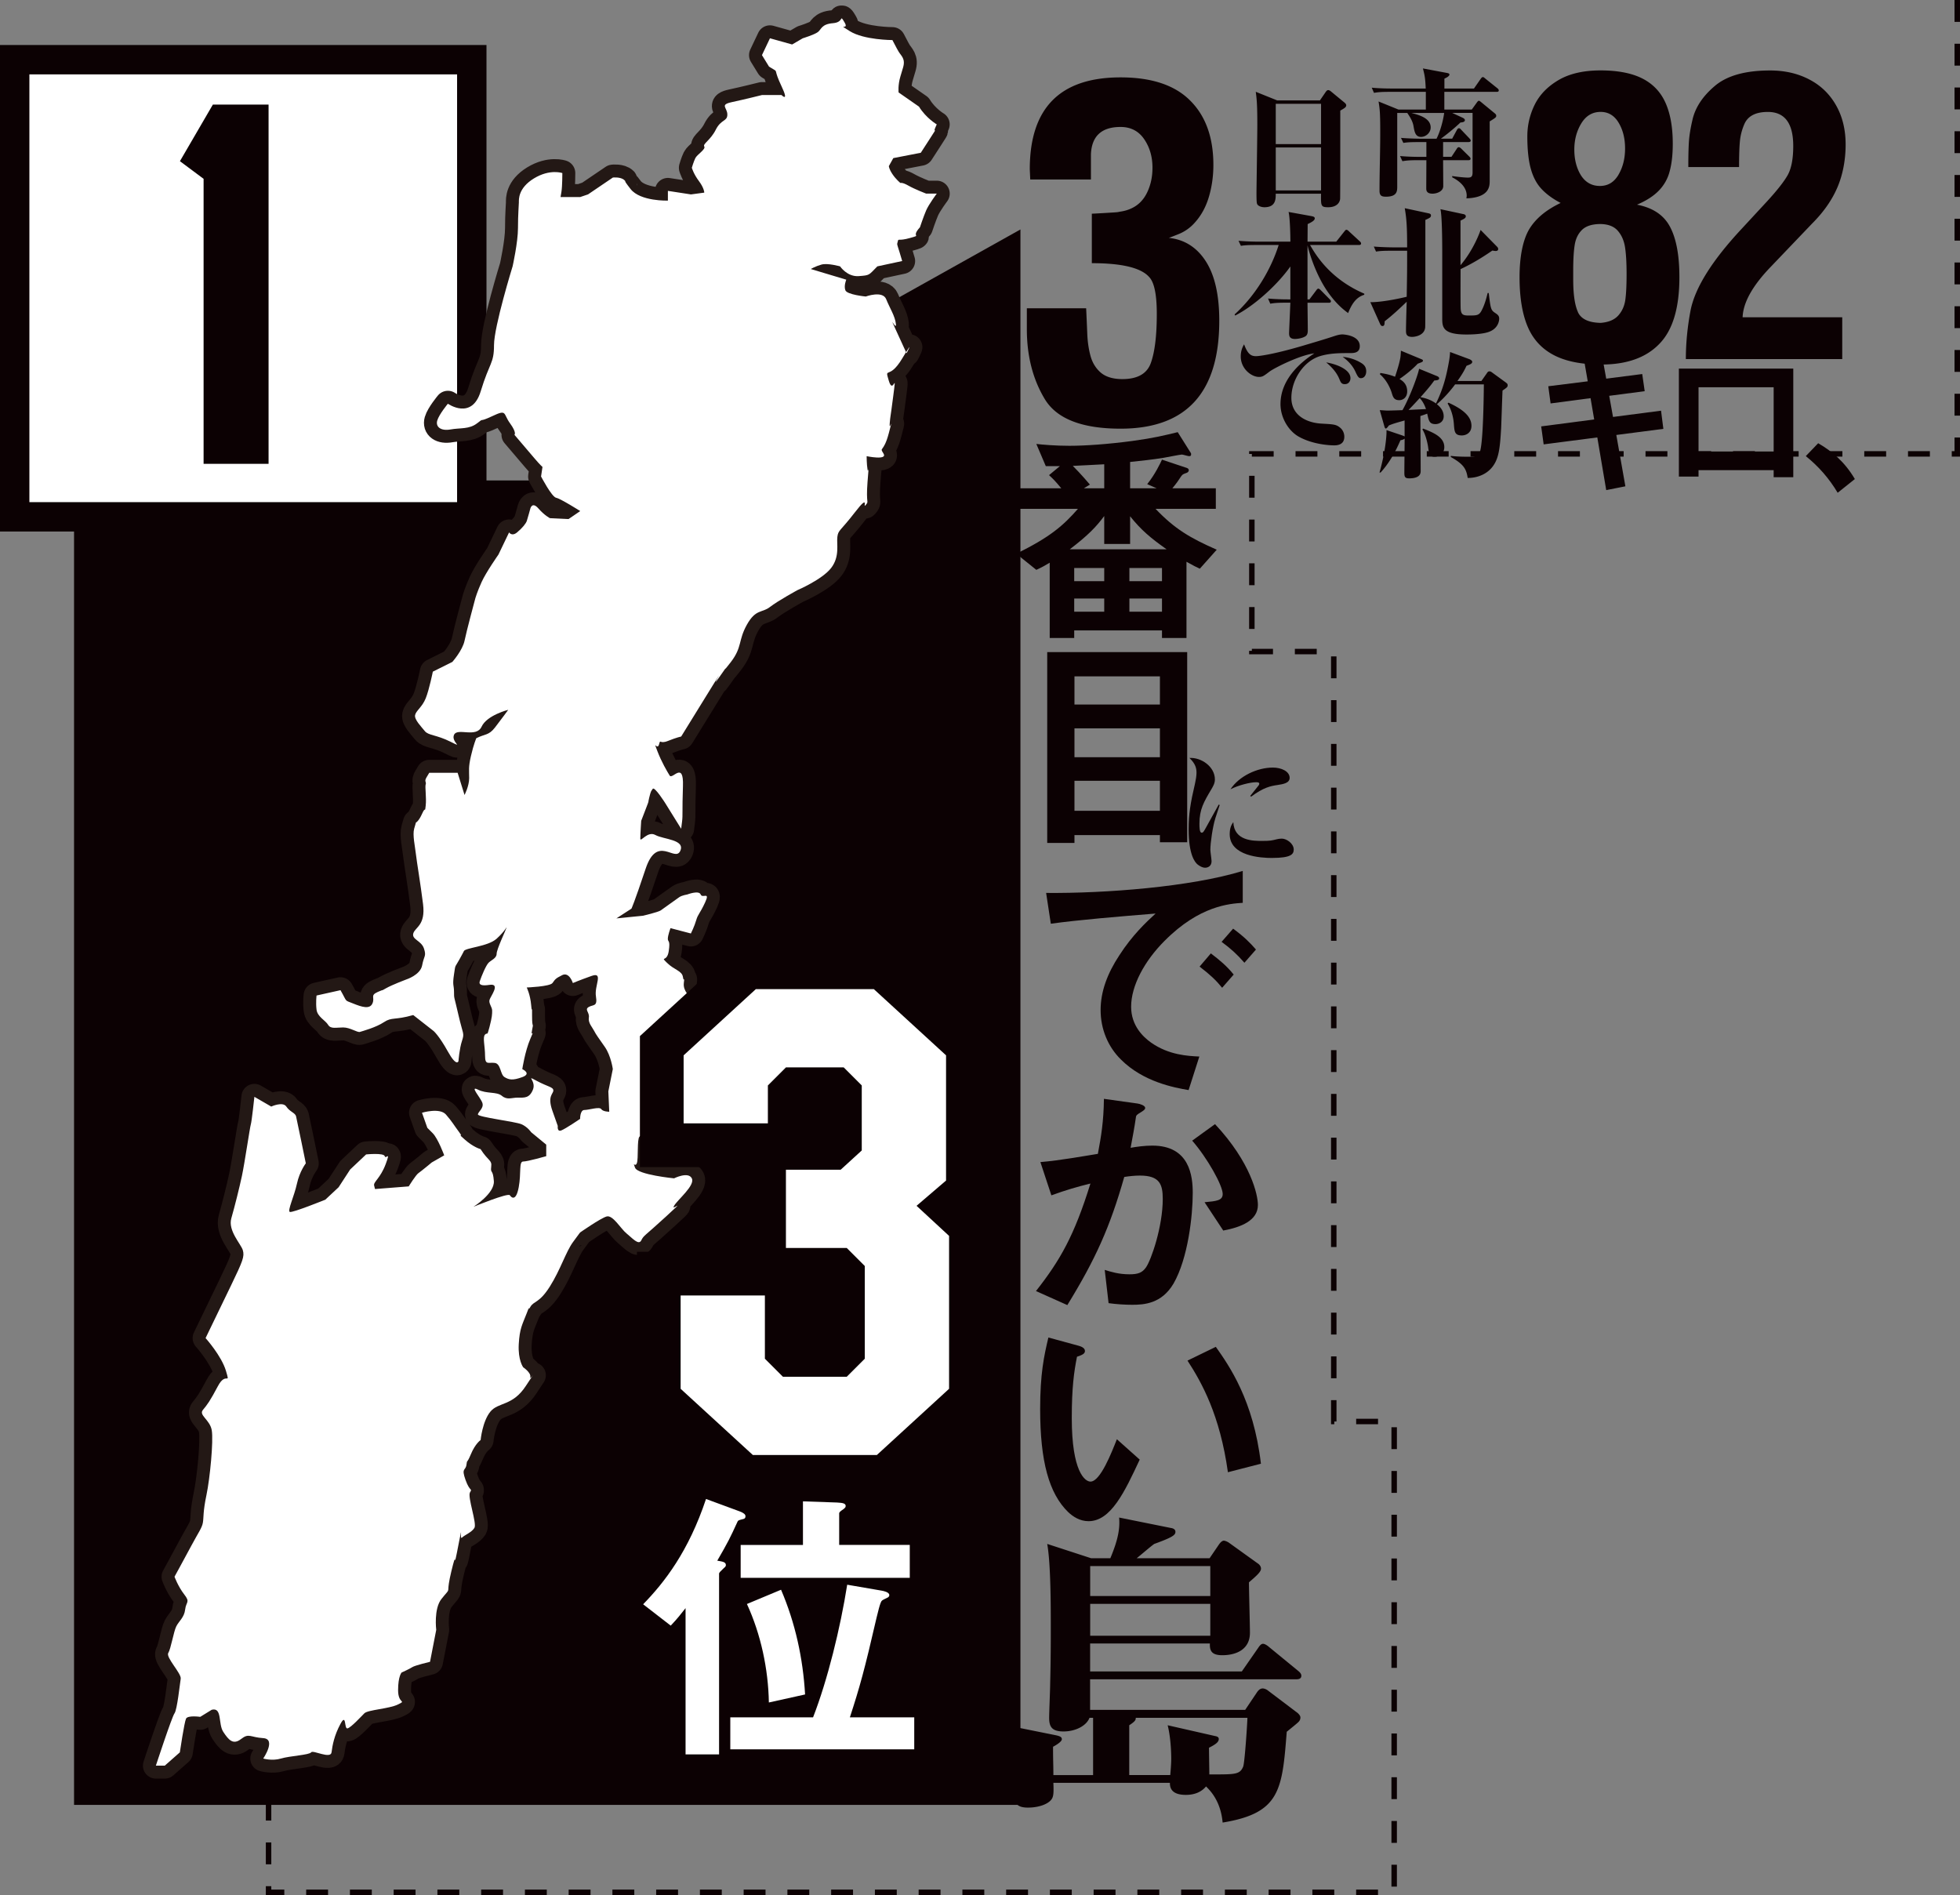<svg id="_レイヤー_2" data-name="レイヤー 2" xmlns="http://www.w3.org/2000/svg" width="635.29" height="614.22" viewBox="0 0 635.29 614.22"><rect x="0" y="0" width="635.29" height="614.22" fill="#808080" stroke="none"/><defs><style>.cls-4{fill:#fff}.cls-6{fill:#0c0103}</style></defs><g id="TEXT"><path class="cls-6" d="M487.01 126.62c-.09 1.72-.36 10.21-.45 12.15-.18 2.98-.36 6.37-1.04 8.86-1.85 6.87-8.13 7.32-9.8 7.27-.45-2.98-1.36-4.47-5.47-6.78v-.36c.77.09 2.21.27 5.38.27 2.58 0 3.7 0 4.2-2.12.9-3.75 1.08-16.54 1.13-21.33h-9.31c-.5.68-2.98 3.98-5.92 6.42.63.54 2.21 1.81 2.21 3.93 0 1.81-1.49 2.53-2.67 2.53-1.94 0-2.17-1.04-2.67-3.39-.5.18-.95.36-2.21.77 0 2.53.09 14.96.09 17.76 0 .68 0 2.44-3.75 2.44-1.36 0-1.54-.54-1.54-1.81 0-1.58.09-9.31.09-11.07-.27.23-.5.36-1.36.54-1.63 3.8-3.66 7.41-6.42 10.44h-.36c1.81-6.37 2.35-11.79 2.26-13.74l4.83 1.63c.5.18.81.27 1.04.45v-5.2c-2.08.59-3.79 1.04-5.11 1.63-.14.23-.72.99-.95.99-.18 0-.36-.18-.5-.72l-1.49-5.24c.36 0 2.12.14 2.53.14.18 0 1.85-.04 4.83-.14 2.62-4.65 5.2-11.97 5.38-13.42l5.74 2.35c.36.14.77.36.77.77 0 .5-.63.63-1.58.68-.99 1.36-1.72 2.35-4.47 5.42 2.39.41 3.98 1.27 5.02 2.03 2.35-4.83 3.34-8.67 4.25-13.83.27-1.67.27-2.17.32-2.85l6.19 2.3c.27.09.99.45.99.86 0 .63-.68.86-1.85 1.31-.5 1.04-1.04 2.26-2.94 4.92h7.77l1.81-2.58c.23-.36.41-.54.81-.54.36 0 .59.18.95.45l4.16 3.03c.59.41.77.63.77.99 0 .59-.14.72-1.67 1.76zm-27.47-8.76c-2.17 2.35-5.11 4.43-5.92 4.97.81.5 2.49 1.49 2.49 4.02 0 1.9-1.27 2.85-2.58 2.85-1.72 0-2.03-1.04-2.44-2.39-.5-1.63-1.76-4.29-3.84-6.01l.18-.41c1.72.27 3.16.59 4.74 1.22 1.08-3.25 1.54-4.97 1.76-6.42.04-.32.14-1.49.14-2.03l6.64 2.76c.41.18.5.23.5.5 0 .32-.27.45-1.67.95zm.63 11.16c-1.81 1.99-2.94 3.16-3.62 3.84l5.65-.27c-.59-1.76-1.36-2.85-2.03-3.57zm4.84 19.02c-1.72 0-1.81-.9-2.12-3.12-.05-.5-.63-3.84-1.85-5.74l.23-.27c3.21 1.26 6.87 2.71 6.87 6.01 0 2.26-1.9 3.12-3.12 3.12zm8.81-6.91c-2.35 0-2.39-1.27-2.58-3.66-.14-2.21-.81-4.74-2.03-6.69l.27-.27c5.2 2.35 7.46 4.74 7.46 7.5 0 2.3-1.76 3.12-3.12 3.12zm11.27-111.37h-16.94v5.74h8.9l1.72-2.39c.18-.23.36-.45.59-.45.18 0 .45.23.68.41l4.34 3.57c.36.27.59.54.59.86 0 .54-.23.68-2.12 1.85v19.2c0 1.76 0 5.47-7.54 5.74.04-.41.09-.59.09-.86 0-2.71-2.21-4.7-4.7-5.96v-.41c3.43.5 4.97.5 5.06.5.95 0 1.54-.18 1.54-1.63V36.59h-6.6l3.3 1.54c.41.18.81.45.81.81 0 .63-.86.72-1.45.77-2.12 2.03-4.97 4.29-6.33 5.24h3.66l1.49-2.76c.14-.23.32-.63.72-.63.27 0 .54.27.72.5l2.67 2.8c.09.14.41.41.41.68 0 .41-.36.5-.68.5h-8.27v4.79h2.71l1.67-2.53c.14-.23.36-.59.68-.59s.54.23.77.41l2.71 2.67s.36.36.36.63c0 .41-.32.5-.68.5h-8.22c0 1.36.05 7.27.05 8.36 0 1.94-2.44 2.49-3.43 2.49-1.22 0-2.08-.36-2.08-1.63 0-1.45.04-7.91.04-9.22h-2.89c-2.76 0-3.75.14-4.88.32l-.77-1.67c2.85.27 6.01.27 6.46.27h2.08v-4.79h-2.58c-2.8 0-3.75.09-4.88.27l-.77-1.63c2.8.23 6.01.27 6.46.27h5.06c1.13-2.21 2.12-5.69 2.48-8.36h-10.66c2.21.59 6.28 1.58 6.28 4.7 0 1.81-1.63 3.07-3.12 3.07-1.85 0-2.12-1.67-2.44-3.48-.27-1.63-1.17-3.03-2.03-4.29h-3.25v23.81c0 1.49 0 3.34-3.66 3.34-1.45 0-2.08-.36-2.08-1.94 0-6.24.23-12.52.23-18.75 0-6.69-.14-7.59-.54-10.17l6.46 2.62h8.86v-5.74h-11.93c-2.76 0-3.75.14-4.88.32l-.72-1.67c2.8.27 5.96.27 6.42.27h11.07c-.14-3.52-.36-4.34-.9-6.51l7.73 1.45c.45.09.86.18.86.54 0 .59-1.31 1.17-1.63 1.31v3.21h9.58l2.17-3.12c.23-.32.45-.59.72-.59.23 0 .5.23.81.5l3.89 3.12c.23.18.45.41.45.72 0 .41-.41.45-.68.45zM462 71.29c0 21.24 0 33.57-.05 34.74-.18 2.76-3.43 3.16-4.2 3.16-2.03 0-2.03-1.08-2.03-2.17 0-1.49.18-7.91.23-9.22-2.3 2.21-4.61 4.38-7.14 6.33-.04.9-.04 1.54-.72 1.54-.36 0-.59-.27-.77-.68l-3.16-7.05c4.34.05 11.52-1.67 11.79-1.76.14-7.73.14-8.58.14-14.91h-5.2c-2.76 0-3.75.09-4.88.27l-.72-1.63c2.8.23 5.96.27 6.42.27h4.38c0-7.18-.23-9.49-.77-12.7l7.77 1.67c.59.14.72.36.72.68 0 .63-.41.81-1.81 1.45zm19.52 36.59c-2.48.54-5.51.54-6.19.54-7.64 0-7.86-2.35-7.86-5.2V81.76c0-3.03-.05-11.88-.59-13.96l7.37 1.58c.32.04.86.23.86.72 0 .59-.59.86-1.72 1.4v14.46c4.43-5.2 6.46-11.25 6.51-11.43l5.2 5.29c.27.27.5.5.5.9 0 .54-.5.63-.81.63-.27 0-.77-.09-1.08-.14-1.4.95-5.42 3.75-10.3 6.01 0 2.08-.05 12.11.04 13.01.18 1.85.9 2.03 2.67 2.03 2.44 0 3.25 0 4.07-1.54.9-1.67 1.54-3.79 1.99-5.74h.36c.59 4.92.68 5.47 1.9 6.33.95.63 1.49.99 1.49 1.99 0 .45-.18 3.66-4.38 4.56zm18.08-46.69c-1.56-1.68-2.7-3.86-3.44-6.54-.74-2.68-1.11-6.17-1.11-10.47 0-3.6.8-7.02 2.39-10.25 1.6-3.23 4.17-5.89 7.73-7.98 3.56-2.09 8.1-3.13 13.63-3.13s10.13.88 13.57 2.64c3.44 1.76 5.93 4.4 7.49 7.92 1.56 3.52 2.33 7.92 2.33 13.2 0 3.48-.33 6.43-.98 8.84a13.85 13.85 0 01-3.47 6.29c-1.7 1.78-4.08 3.33-7.15 4.63 5.12.98 8.68 3.36 10.68 7.12 2.05 3.81 3.07 9.27 3.07 16.39 0 9.94-2.15 17.13-6.45 21.55-4.3 4.5-10.58 6.75-18.84 6.75-6.42 0-11.59-1.03-15.5-3.1-3.91-2.07-6.72-5.17-8.44-9.3-1.72-4.13-2.58-9.43-2.58-15.9s1-11.79 3.01-15.35c2.05-3.52 5.48-6.42 10.31-8.72-2.58-1.35-4.67-2.88-6.26-4.6zm11.84 39.96c1.02 2.25 3.48 3.42 7.37 3.5 2.58-.2 4.49-1.01 5.74-2.42s2-3.12 2.27-5.13c.27-2 .4-4.77.4-8.29s-.16-6.42-.49-8.59c-.33-2.21-1.13-4.03-2.39-5.46-1.27-1.43-3.19-2.15-5.77-2.15-2.62.04-4.55.68-5.8 1.9-1.25 1.23-2.04 2.84-2.36 4.85-.33 2.01-.49 4.79-.49 8.35v2.88c0 4.79.51 8.31 1.54 10.56zm13.14-44.5c1.43-2.41 2.15-5.26 2.15-8.53s-.7-6.02-2.09-8.35-3.34-3.5-5.83-3.5c-2.66 0-4.75 1.24-6.26 3.71-1.51 2.48-2.27 5.31-2.27 8.5s.71 6.02 2.15 8.35c1.47 2.29 3.52 3.44 6.14 3.44s4.58-1.21 6.02-3.62zm72.55 59.73h-50.7c0-5.11.51-10.39 1.54-15.84 1.47-7.32 6.96-16.08 16.45-26.27l8.29-8.96c3.31-3.6 5.56-6.47 6.75-8.59 1.19-2.17 1.78-5.3 1.78-9.39 0-7.37-2.74-11.05-8.23-11.05-3.93 0-6.47 1.31-7.61 3.93-.78 1.8-1.26 3.63-1.44 5.49-.18 1.86-.28 4.68-.28 8.44h-16.45c0-3.68.07-6.5.21-8.44.14-1.94.52-4.23 1.13-6.84.9-4.01 3.32-7.67 7.24-10.99 3.93-3.35 9.9-5.03 17.92-5.03 4.79 0 9.04.98 12.77 2.95 3.68 1.92 6.56 4.71 8.62 8.35 2.07 3.64 3.1 7.88 3.1 12.71s-.87 9.62-2.61 13.75c-1.74 4.13-4.47 8.06-8.19 11.79l-13.44 14.06c-5.93 6.14-8.98 11.6-9.15 16.39h32.29v13.57zM353.89 85.33V69.26c.24 0 1.64-.07 4.18-.22s3.95-.24 4.22-.29c.27-.05.53-.1.77-.15 1.37-.19 2.62-.56 3.74-1.1 2.2-1.03 3.88-2.74 5.03-5.14 1.15-2.4 1.72-5.06 1.72-8 0-3.57-.91-6.66-2.71-9.28-1.81-2.62-4.35-3.93-7.63-3.93-6.16 0-9.37 2.96-9.61 8.88v8.14h-19.67l-.15-3.3c0-19.86 9.81-29.79 29.42-29.79 10.03 0 17.54 2.49 22.53 7.48 5.04 4.99 7.56 11.96 7.56 20.91 0 3.62-.49 7.08-1.47 10.38s-2.54 6.13-4.7 8.47a13.88 13.88 0 01-5.21 3.6c-1.96.78-2.98 1.17-3.08 1.17 5.09.54 9.09 3.07 12 7.59s4.37 10.95 4.37 19.26c0 23.33-10.67 35-31.99 35-12.52 0-20.72-3.2-24.58-9.61-3.86-6.41-5.8-13.97-5.8-22.67v-6.75h19.22c.15 3.08.27 5.87.37 8.36.1 2.49.44 4.84 1.03 7.04.59 2.2 1.69 4.01 3.3 5.43 1.66 1.42 4.01 2.13 7.04 2.13 4.94 0 8.02-1.76 9.25-5.28 1.27-3.57 1.91-8.85 1.91-15.85 0-6.21-.81-10.17-2.42-11.89-2.59-3.03-8.81-4.55-18.64-4.55zm80.53-49.47c0 2.44 0 28.28-.05 28.6-.18 1.63-1.58 2.71-3.84 2.71-2.44 0-2.39-.45-2.35-4.38H413.5c0 1.58.09 4.38-3.66 4.38-.9 0-1.85-.32-2.26-.86-.23-.36-.32-.68-.32-3.89 0-1.17.27-18.48.27-21.96 0-6.6-.18-8.27-.5-10.71l6.96 2.8h13.83l1.85-2.71c.36-.5.54-.63.86-.63.18 0 .41.04.9.45l4.38 3.61c.27.23.54.54.54.86 0 .63-.59.95-1.94 1.72zm-6.23-2.22h-14.68V46.7h14.68V33.64zm0 14.15h-14.68v13.92h14.68V47.79zm8.76 53.67c-1.17-.86-3.98-2.94-6.96-7.41-3.43-5.15-5.47-11.48-6.19-14.55v17.53h.63l2.17-2.89c.36-.5.54-.59.72-.59.23 0 .59.32.77.5l2.85 2.89c.27.27.45.45.45.68 0 .5-.45.5-.68.5h-6.91c0 1.27.09 7.32.09 8.67 0 .81 0 1.72-.77 2.21-.99.63-2.58.86-3.39.86-1.76 0-1.94-.99-1.9-2.08.09-2.48.14-3.07.41-9.67h-1.63c-3.12 0-4.02.18-4.88.32l-.72-1.67c2.12.18 4.25.27 6.42.27h.81V86.37c-3.93 5.6-11.34 12.56-17.89 15.9l-.18-.36c6.87-6.24 11.84-14.73 14.28-22.5h-7.36c-3.16 0-4.02.14-4.88.27l-.77-1.63c2.17.18 4.29.27 6.46.27h10.35c0-2.17-.14-7.95-.59-9.62l7 1.27c.95.18 1.49.27 1.49.81 0 .68-.99 1.22-2.3 1.85 0 .72-.04 4.74-.04 5.69h9.31l2.62-3.3c.32-.41.45-.54.68-.54.32 0 .68.36.81.5l3.48 3.21c.23.18.45.45.45.72 0 .45-.41.5-.68.5h-15.86c1.72 2.98 6.33 10.93 17.58 15.77v.36c-2.85.86-4.16 3.3-5.24 5.92zm.55 12.98c-2.98 0-6.33 0-9.53.95-5.38 1.58-9.4 7.68-9.4 13.55s5.24 8.13 9.8 8.36c3.93.23 4.7.23 6.05 1.36.95.81 1.31 1.94 1.31 2.89 0 2.53-2.08 2.8-3.3 2.8s-6.82-.23-11.43-2.8c-3.34-1.85-5.96-6.15-5.96-10.57 0-8.04 6.55-13.6 10.98-16.45-4.65.54-12.92 4.7-14.55 5.92-1.85 1.4-2.26 1.72-3.39 1.72-2.49 0-5.92-2.67-5.92-6.64 0-1.63.45-2.85 1.08-3.93 1.22 3.25 2.26 3.84 3.89 3.84.72 0 5.06-.41 15.18-3.39 3.48-1.04 6.91-2.03 10.3-3.16.86-.27 1.67-.5 2.53-.5.23 0 5.6.23 5.6 3.79 0 2.26-1.99 2.26-3.25 2.26zm-1.63 10.07c-1.08 0-1.31-.63-1.72-1.58-1.04-2.62-3.07-4.43-4.29-5.47 2.85.45 7.86 2.12 7.86 5.11 0 .81-.45 1.94-1.85 1.94zm5.19-1.94c-.68 0-1.04-.59-1.76-2.17-.86-1.85-2.26-3.39-4.11-4.74 3.43.32 5.65 1.76 6.1 2.03.99.63 1.54 1.4 1.54 2.67 0 .95-.45 2.21-1.76 2.21zm-37.48 431.65l3.69-5.49c.53-.84 1.16-1.48 2-1.48.42 0 1.16.21 1.79.74l9.07 6.86c.63.42 1.37 1.16 1.37 1.79 0 .74-.32 1.16-.63 1.48-.53.53-2.11 1.79-3.8 3.17-1.48 18.88-2.11 26.38-20.78 29.43-.63-7.07-4.11-10.44-5.38-11.71-1.48 1.79-3.69 2.74-6.54 2.74-5.06 0-5.17-2.74-5.17-3.9h-37.77c.11 2.95.11 4.43-.63 5.38-1.16 1.58-4.22 2.64-7.6 2.64-3.9 0-4.22-1.69-4.22-3.69 0-1.69.21-9.07.21-10.55 0-3.8-.32-9.49-.95-12.03l14.14 2.85c1.37.32 1.79.63 1.79 1.27s-1.27 1.58-2.85 2.43c0 4.96.11 5.59.11 9.18h12.87v-18.57h-1.16c-.95 2.53-4.43 4.43-8.44 4.43-3.8 0-4.64-1.58-4.64-4.43 0-1.69.32-9.18.32-10.66.21-8.33.21-14.56.21-18.15 0-7.38 0-21.1-1.16-27.54l14.24 4.64h6.22c2.43-5.8 3.17-9.5 2.85-13.19l16.77 3.38c.74.11 1.48.42 1.48 1.27 0 1.05-1.05 1.79-6.86 3.9-.95.63-4.11 3.38-5.7 4.64h23.63l2.95-4.33c.42-.63 1.05-1.37 1.69-1.37.21 0 .95.21 1.58.63l9.39 6.75c.53.32 1.05.95 1.05 1.69 0 .95-1.05 2-3.9 4.43 0 2.53.32 14.03.32 16.35 0 5.49-4.54 7.28-8.97 7.28-3.48 0-4.11-1.48-4.01-3.8h-38.82v9.07h49.16l5.28-7.6c.42-.63.95-1.37 1.58-1.37.53 0 1.27.42 2 1.06l9.39 7.7c.53.42 1.05.95 1.05 1.58 0 1.05-.95 1.16-1.58 1.16h-66.89v9.92h50.22zm-50.22-46.63v9.71h38.93v-9.71h-38.93zm0 12.24v10.34h38.93v-10.34h-38.93zm14.77 36.92c0 .63 0 1.05-2.11 2.43v16.14h13.29c.11-1.16.32-3.69.32-5.17 0-3.27-.32-7.7-1.16-10.97l15.3 3.48c.63.11 1.27.32 1.27.95 0 .95-.84 1.69-3.17 2.85 0 1.79.11 7.17.11 8.65h1.16c7.28 0 8.76 0 9.81-2.53.53-1.48 1.37-14.56 1.37-15.82h-36.19z"/><path class="cls-6" d="M330.75 585H24V155.73h161.3l145.45-81.36V585z"/><path stroke-width="9.53" fill="#fff" stroke="#0c0103" stroke-miterlimit="10" d="M4.76 19.35h148.16v148.16H4.76z"/><path class="cls-6" d="M69 33.9h18.05v116.43H65.99V57.96l-7.67-5.72L69 33.89zm454.89 107.08l2.94 16.64-6.21 1.23-2.89-17.07-17.39 2.25-.8-5.83 17.18-2.25-1.18-6.9-12.95 1.71-.75-5.57 12.79-1.6-1.66-9.58 5.62-.32c1.18-.05 1.61.11 1.61.54 0 .21-.91 1.18-.86 1.44l1.28 7.06 11.67-1.5.8 5.56-11.5 1.5 1.23 6.85 15.57-2.03.75 5.89-15.25 1.98zm51 13.7v-2.3h-24.35v2.09h-6.37v-35h37.08v35.21h-6.37zm0-29.16h-24.35v20.82h24.35v-20.82zm14.44 18.14c4.5 2.62 8.56 5.99 11.88 11.61l-5.57 4.44c-2.78-4.66-6.15-8.51-10.33-11.88l4.01-4.17zm-200.42 40.67c-1.05-.45-2.17-1.05-4.34-2.25v24.71h-7.94v-2.47h-28.45v2.47h-7.94v-24.41c-1.5.9-2.54 1.5-4.34 2.32l-6.51-5.24c10.93-5.32 15.27-9.13 19.99-14.53h-18.79v-6.66h13.4c-2.1-2.55-2.62-3-3.97-4.27l3.52-2.92h-4.57l-3.07-7.19c1.87.22 6.07.6 10.71.6 5.17 0 12.58-.52 20.44-1.57 7.11-.97 10.33-1.8 14.68-2.85l4.19 6.66c.15.15.15.37.15.52 0 .23 0 .6-.67.6-.38 0-1.95-.52-2.32-.52-.6 0-4.94.9-5.92 1.05-3.67.6-7.26.97-10.86 1.35v8.54h8.61l-3.07-1.35c2.55-3.15 4.27-6.81 4.79-7.94l8.09 2.7c.37.15.6.37.6.75 0 .45-.45.75-.67.82-1.27.45-1.35.52-1.8 1.12-.97 1.5-1.5 2.25-2.85 3.89h14.08v6.66h-19.54c6.21 6.51 11.16 9.43 19.84 13.25l-5.47 6.14zm-22.61-17v8.98h-8.39v-9.06c-2.55 3.44-5.17 6.21-11.16 10.78h31.37c-5.09-3.59-8.24-6.21-11.83-10.71zm-8.39-16.85c-3.67.22-7.56.37-10.18.52 2.77 2.77 4.94 5.39 5.54 6.06l-1.95 1.2h6.59v-7.79zm0 33.62h-9.73v4.27h9.73v-4.27zm0 9.89h-9.73v4.27h9.73v-4.27zm18.72-9.89h-10.56v4.27h10.56v-4.27zm0 9.89h-10.56v4.27h10.56v-4.27zm-.67 78.99v-2.32h-27.7v2.55h-8.83v-61.85h45.37v61.62h-8.83zm0-53.76h-27.7v9.13h27.7v-9.13zm0 16.85h-27.7v9.36h27.7v-9.36zm0 16.99h-27.7v9.73h27.7v-9.73zm17.95 12.23c-.82 2.55-1.6 7.82-1.6 10.16 0 .56.39 3.15.39 3.67 0 1.6-1.17 2.12-2.07 2.12s-1.69-.48-2.38-.99c-.91-.69-2.98-3.15-2.98-11.45 0-4.88.56-8.43 2.07-14.87.22-.95.48-2.46.48-3.46 0-1.43-.3-2.9-2.29-4.8 3.76-.26 8.25 2.77 8.25 6.96 0 1.25-.56 2.16-1.08 3.07-2.51 4.23-3.93 6.61-3.93 11.28 0 .91 0 2.9.69 2.9.52 0 .65-.22 1.64-2.03.91-1.69 3.33-6.05 3.93-7.09l.3.17c-.13.43-.26.82-1.43 4.36zm18.41 12.79c-3.59 0-13.74-.56-13.74-7.73 0-2.16.65-3.15 1.17-3.89.26 6.09 6.4 6.09 9.33 6.09 2.68 0 3.15-.13 4.71-.52.43-.13 1.12-.22 1.69-.22 1.51 0 3.85 1.56 3.85 3.54 0 1.56-.95 2.72-7 2.72zm1.72-23.64c-2.12.3-4.54.78-8.51 3.76l-.3-.22c.26-.3 1.82-2.29 2.72-3.41.13-.17.22-.35.22-.56 0-.48-.69-.48-1.04-.48-1.82 0-5.71.95-8.3 2.29 2.81-4.28 8.69-7.04 13.74-7.04 2.72 0 5.44 1.21 5.44 3.33 0 1.69-2.03 2.03-3.97 2.33zm-36.54 50.47c-6.6 6.6-10.87 14.62-10.87 21.39 0 6.15 3.92 9.8 6.42 11.59 5.79 4.1 12.03 4.37 15.69 4.55l-3.48 10.87c-4.72-.8-14.71-2.67-21.92-9.89-4.28-4.19-6.6-9.98-6.6-16.04s2.23-11.94 6.06-17.74c4.19-6.51 8.65-10.7 11.76-13.55-11.94.98-25.04 2.05-33.96 3.3l-1.52-9.98c19.25.18 46.88-1.96 63.73-7.13v10.34c-4.19.27-13.99.89-25.31 12.3zm18.63 15.24c-1.96-2.41-3.83-4.19-7.31-6.86l3.65-4.28c2.94 2.23 5.17 4.1 7.4 6.86l-3.74 4.28zm7.22-8.11c-2.32-2.67-4.46-4.63-7.4-6.77l3.74-4.28c3.74 2.76 5.53 4.63 7.4 6.77l-3.74 4.28zm-22.99 104c-3.83 6.51-9.54 6.86-13.37 6.86-2.41 0-5.17-.18-7.67-.53l-1.25-10.78c1.96.62 4.55 1.43 8.02 1.43 2.67 0 4.1-.45 5.35-2.23 1.69-2.41 5.44-13.19 5.44-22.19 0-4.72-.98-7.58-7.4-7.58-1.6 0-3.39.18-5.08.45-4.63 16.31-9.36 26.74-18.45 41.53l-10.16-4.55c7.84-9.98 12.39-17.91 17.65-34.85-4.37 1.07-8.02 2.14-12.66 3.83l-3.56-10.78c6.51-.54 14.71-2.05 18.63-2.67 1.07-5.7 1.87-10.43 1.96-17.83l10.87 1.52c.71.09 2.5.62 2.5 1.43 0 .36-.18.62-1.16 1.25-1.6.98-1.78 1.07-1.87 1.96-.45 3.21-1.07 6.33-1.69 9.71 1.96-.36 4.63-.71 7.04-.71 12.12 0 13.1 9.89 13.1 15.33 0 7.4-1.52 21.21-6.24 29.41zm16.13-17.2l-6.06-9.18c3.83-.36 5.88-.53 5.88-2.67 0-2.76-4.99-11.68-9.89-17.29l7.4-5.35c11.68 12.48 13.9 22.99 13.9 26.2 0 5.08-5.53 7.22-11.23 8.29zm-43.67 94.2c-2.85 0-5.08-1.52-6.59-2.94-6.24-6.06-9.09-16.49-9.09-33.42 0-11.41 1.25-17.2 2.67-23.17l9.8 2.67c.62.18 2.05.62 2.05 1.69 0 .98-1.07 1.34-2.58 1.87-.98 4.9-1.69 10.07-1.69 19.88 0 17.38 4.28 20.59 6.06 20.59 3.21 0 6.86-9.45 8.56-13.73l7.4 6.6c-4.9 10.52-9.36 19.96-16.58 19.96zM398 477.18c-2.58-18.54-8.47-29.06-13.1-36.19l9.18-4.46c4.28 6.06 12.21 17.29 14.62 37.88l-10.7 2.76z"/><path stroke="#0c0103" stroke-miterlimit="10" fill="none" stroke-dasharray="7.09" stroke-width="1.77" d="M634.4 0v147.11H405.76v64.07h26.55v249.55h19.58v152.6H87.05V512.51"/><path class="cls-4" d="M240.75 492.38c-1.15.29-1.44.38-1.63.67-2.6 5.67-3.08 6.63-6.63 12.79 1.63.29 2.79.38 2.79 1.44 0 .38-.29.67-.67.96-1.15 1.15-1.54 1.44-1.54 1.83v58.55h-10.86v-47.4c-1.44 1.83-2.69 3.46-4.81 5.67l-8.94-6.92c6.92-7.11 14.71-17.11 20.38-34.13l10.96 4.04c1.25.48 1.83.96 1.83 1.54 0 .77-.48.87-.87.96zm-4.04 74.61v-10.38h26.83c4.71-12.11 8.84-28.94 11.06-42.98l11.15 1.92c.58.1 2.5.48 2.5 1.44 0 .38-.19.58-.48.77s-1.73.77-1.92 1.06c-.58.38-1.44 4.42-1.73 5.48-3.94 17.11-5.48 22.59-8.65 32.31h20.86v10.38h-59.61zm3.36-55.58v-10.67h20.19v-14.13l11.06.38c2.12.1 2.79.38 2.79 1.15 0 .48-.38.67-.67.96-.96.67-1.44.96-1.44 1.44v10.19h22.88v10.67h-54.8zm9.14 40.39c-.19-10.86-2.6-22.11-7.11-31.92l11.06-4.62c4.62 10.77 7.11 22.21 7.79 33.94l-11.73 2.6z"/><path d="M198.63 346.51s-.58-4.31-2.59-7.19-2.88-4.03-3.45-5.18c-.58-1.15-2.01-2.59-1.73-4.31.29-1.73-1.51-2.59-.04-3.45 1.48-.86 2.91 0 2.34-3.45-.58-3.45 2.59-8.05-1.44-6.61-4.03 1.44-6.04 2.3-6.04 2.3s-1.15-3.7-3.45-2.57-2.3 1.42-3.16 2.57c-.86 1.15-8.34 1.44-8.34 1.44s1.15 2.3 1.44 5.75c.29 3.45.29-1.15.29 3.45s.58 1.73 0 4.6 1.15-1.15-.58 2.88c-1.73 4.03-2.59 9.78-2.59 9.78s3.16 1.44 0 2.59-4.31.86-5.75 0c-1.44-.86-1.15-4.31-3.16-4.6s-3.16.86-3.16-2.3-.86-6.04 0-6.9c.86-.86.58.85 1.44-2.45.86-3.3.86-4.16.86-5.31s-1.15-2.3-.86-3.45c.29-1.15 3.74-5.46 0-4.89q-3.74.58-3.16-1.15c.58-1.73 2.01-5.18 2.88-6.04s2.59-1.44 2.59-2.88 2.88-7.48 3.16-8.34c.29-.86-.29.86-3.16 3.45-2.88 2.59-10.06 2.88-10.64 4.03s2.01-3.74-.58 1.15c-2.59 4.89-2.01 2.59-2.59 6.33s0 3.45 0 5.75 0 1.15 1.44 7.48 2.01 5.75 1.15 8.34c-.86 2.59-1.15 6.61-1.15 6.61s-.58 2.01-3.45-3.16c-2.88-5.18-4.6-6.61-4.6-6.61l-6.61-5.18c-6.04 1.73-6.9.58-9.49 2.3-2.59 1.73-6.9 2.88-7.76 3.16-.86.29-3.16-1.44-5.46-1.44s-4.03.58-4.89-.86-3.45-2.59-3.74-4.89c-.29-2.3 0-4.6 0-4.6l7.76-1.73c2.3 4.03 1.15 3.12 4.03 4.29 2.88 1.17 5.46 1.99 6.33 0 .86-1.99-.86-2.57 1.73-3.72 2.59-1.15.58 0 2.59-1.15s6.61-2.88 6.61-2.88 4.6-1.44 5.18-4.6c.58-3.16 1.44-2.88.58-5.46-.86-2.59-4.03-2.88-3.45-4.89.58-2.01 4.03-2.59 3.16-9.49-.86-6.9-2.01-13.51-2.3-16.1-.29-2.59-1.15-6.33-.58-8.34l.58-2.01s.86-.29 2.01-2.88.86 0 1.15-2.59-.29-6.04 0-6.9-.58-.86.29-2.3l.86-1.44h9.2l2.24 7.19s1.5-2.88 1.5-5.46-.29-3.45.58-7.19c.86-3.74 1.73-5.75 1.73-5.75 2.88-1.44 4.03-.86 6.04-3.45 2.01-2.59 4.31-5.75 4.31-5.75s-6.9 1.73-8.63 5.46-7.76.29-8.91 2.59c-1.15 2.3 3.45 4.6-1.15 2.3s-7.19-2.01-8.34-3.45c-1.15-1.44-3.45-3.74-3.16-5.18.29-1.44 2.3-2.59 3.45-5.46 1.15-2.88 2.3-8.63 2.3-8.63l6.33-3.16s3.32-3.74 3.96-6.9c.64-3.16 3.51-13.8 3.51-13.8s.58-2.01 2.01-5.18 5.46-8.91 5.46-8.91l3.45-7.19s.86 1.44 2.59 0 2.88-2.88 3.16-3.74c.29-.86 1.15-4.03 1.15-4.03s.58-2.3 2.59 0 3.74 3.16 3.74 3.16l6.04.29 3.79-2.59s-6.37-4.03-7.81-4.31-4.89-6.9-4.89-6.9l.86-5.75s3.74 7.76-2.88 0l-6.61-7.76s.86-.58-1.44-3.74-.86-4.6-5.75-2.3-2.3.29-4.89 2.3-5.46 1.44-8.63 2.01-4.89-.86-4.31-2.88c.58-2.01 3.45-5.46 3.45-5.46s7.76 5.46 10.64-4.03c2.88-9.49 4.31-8.91 4.31-14.95s6.04-25.59 6.04-25.59 1.73-7.76 1.73-12.36.29-7.48.29-8.34-.29-4.6 4.89-7.76 9.2-1.73 9.2-1.73 0 4.31-.29 6.04l-.29 1.73h6.37l2.54-.86 8.05-5.46s2.59-.29 3.74.86c1.15 1.15-1.15-1.15 2.01 2.88 3.16 4.03 12.08 3.74 12.08 3.74v-3.16l7.48 1.15 4.31-.58s0-1.44-1.73-3.74c-1.73-2.3-2.3-4.31-2.3-4.31s.58-2.01 1.15-3.16c.58-1.15 3.45-2.88 2.88-3.74s2.01-2.01 3.74-5.46c1.73-3.45 3.74-2.59 3.74-4.89s-2.59-3.16 1.44-4.03c4.03-.86 9.78-2.3 9.78-2.3h6.33s2.59 2.59 0-2.88c-2.59-5.46-1.15-4.6-2.59-5.46l-1.44-.86-2.3-3.74 2.59-5.46 7.19 2.01 3.45-2.01s3.74-1.15 4.89-2.01 1.15-2.59 4.89-2.88 2.01-3.16 3.74-.29c1.73 2.88-2.88 0 1.73 2.88s13.8 2.88 13.8 2.88c2.01 3.74 1.15 2.3 2.01 3.74.86 1.44 2.3 2.3 1.44 5.18l-.86 2.88c-.86 2.88-.58 5.18-.58 5.18l6.61 4.6c2.3 3.74 5.75 5.75 5.75 5.75-2.01 4.31 1.15-.58-2.01 4.31l-3.16 4.89-8.91 1.73-1.44 2.59s0 .86 1.15 2.59 2.59 2.88 2.59 2.88.58-.29 2.59.86 5.75 2.59 5.75 2.59h3.45s-2.59 3.45-3.45 5.46c-.86 2.01-2.01 5.46-2.01 5.46-3.16 3.45.86 2.3-3.16 3.45-4.03 1.15-3.74 0-4.03 1.15-.29 1.15-.29.58.58 3.45l.86 2.88-8.05 1.73c-2.88 2.88-2.3 2.88-6.04 3.16s-6.04-3.16-6.04-3.16-4.03-1.15-6.04-.58-3.45 1.44-3.45 1.44l11.5 3.45s-.86 2.01-.29 3.45 6.61 2.01 6.61 2.01 5.46-2.01 6.61.86c1.15 2.88 2.88 5.46 3.16 8.05.29 2.59-2.88-4.31.29 2.59l3.16 6.9s2.88-5.46-1.44 1.73c-4.31 7.19-5.75 2.3-4.31 7.19 1.44 4.89 2.59-4.03 1.44 4.89-1.15 8.91-.86 5.75-1.15 8.91-.29 3.16 1.44-3.45-.29 3.16s-3.16 4.31-1.73 6.61c1.44 2.3-5.46.86-5.46.86s0 2.59.29 4.31.58-3.45 0 4.03.58 6.04-.58 7.48c-1.15 1.44 1.44-4.03-3.45 2.3-4.89 6.33-5.46 5.75-5.75 8.05-.29 2.3.86 6.33-2.01 10.06-2.88 3.74-10.93 7.19-10.93 7.19s-6.33 3.45-8.91 5.46c-2.59 2.01-4.6.58-7.48 5.75-2.88 5.18-1.44 7.19-5.18 12.08-3.74 4.89.29-.86-3.74 4.89s4.31-7.76-4.03 5.75l-8.34 13.51s-1.44.29-4.31 1.44c-2.88 1.15-2.3-.86-2.88 1.15-.58 2.01-2.01-1.73-.58 2.01s3.16 6.61 4.03 8.05 4.6-4.89 4.31 3.45c-.29 8.34 0 9.2-.29 11.5l-.29 2.3-5.18-8.34s-3.45-5.46-4.03-4.6-.58.58-1.15 2.88c-.58 2.3.29 0-1.15 3.74l-1.44 3.74s-.29 4.31-.29 5.75 2.3-2.59 4.89-1.15 9.78 1.44 8.05 5.18-7.48-5.46-11.21 5.75c-3.74 11.21-4.6 12.94-4.6 12.94l-4.89 3.16 8.63-.86s4.89-1.15 5.75-1.73 5.18-3.74 6.04-4.31c.86-.58 2.59-.86 2.59-.86s3.74-1.44 4.31 0c.58 1.44 3.16-1.15 1.44 2.59-1.73 3.74-2.3 3.74-2.88 5.75-.58 2.01-1.73 4.31-1.73 4.31l-6.61-1.73s-.86 2.3-.86 3.45.86.29.29 4.03c-.58 3.74-2.88 1.44-.58 3.74 2.3 2.3 4.89 2.59 5.18 4.6.29 2.01.58-.58.29 2.01s2.01 4.31 2.59 5.46c.58 1.15 6.33 6.33 3.74 9.2-2.59 2.88 1.15-1.15-2.59 2.88-3.74 4.03-11.79 2.3-8.91 4.03 2.88 1.73 17.25 3.74 17.25 3.74s2.88 3.16 2.59 4.6c-.29 1.44 2.88-.78-2.3 1.33s-9.78-2.4-10.64 0c-.86 2.4-6.9 5.85-6.9 5.85s-2.59-4.03-3.16 1.15 0 4.03 0 6.9-5.18 3.74-6.04 4.6-.29 7.19-.86 8.63c-.58 1.44-1.44-.86-.58 1.44s12.65 3.45 12.65 3.45 4.6-2.3 5.75 0c1.15 2.3-4.6 6.9-5.75 8.91-1.15 2.01 4.6-3.16-2.59 3.45s-7.19 6.04-8.05 7.76-3-.86-4.81-2.3c-1.8-1.44-4.39-6.04-6.41-5.46-2.01.58-8.58 5.18-8.58 5.18s-.05 0-2.35 3.16c-2.3 3.17-4.03 8.92-7.48 14.38-3.45 5.46-5.18 4.6-6.33 6.61-1.15 2.01.29-1.73-1.15 2.01-1.44 3.74-2.3 4.89-2.59 10.06-.29 5.18 1.44 7.48 1.44 7.48s2.59 1.73 2.3 3.16c-.29 1.44 2.88-3.74-1.44 2.88-4.31 6.61-8.91 5.18-11.5 8.34s-3.16 9.2-3.16 9.2-1.73 1.15-3.16 4.6c-1.44 3.45-1.15 1.44-1.44 3.45-.29 2.01-1.73.86-.29 4.89 1.44 4.03 2.3 2.59 1.44 4.03-.86 1.44 2.3 10.06 1.44 11.5-.86 1.44-3.16 2.3-4.03 3.16-.86.86.29-4.89-.86.86s-.58 3.16-1.15 5.75c-.58 2.59.29-2.88-1.44 4.31-1.73 7.19-.29 5.46-1.73 7.19-1.44 1.73 1.15-1.44-1.44 1.73-2.59 3.16-1.73 10.06-1.73 10.06l-2.01 10.35s-4.89 1.15-5.75 1.73c-.86.58-3.45 1.73-3.45 1.73s-1.15 1.15-1.15 5.75 2.88 3.16 0 4.6c-2.88 1.44-9.78 1.73-10.93 2.88-1.15 1.15-4.31 4.6-5.46 4.89s-.29-5.18-2.3-1.44c-2.01 3.74-2.59 6.9-2.88 9.2-.29 2.3-6.04-.86-6.61 0s-6.9 1.15-9.78 2.01c-2.88.86-5.75 0-5.75 0s4.31-6.33 0-6.61-4.6-1.73-7.19.29c-2.59 2.01-4.03.29-5.75-2.3-1.73-2.59-.29-8.05-3.74-7.19l-3.74 2.3s-4.03-.58-4.6.58-2.01 10.93-2.01 10.93l-4.89 4.31h-2.88s5.18-15.81 6.04-16.96c.86-1.15 1.73-9.49 2.01-11.21s-4.89-6.9-4.03-8.34 1.73-6.9 2.59-8.63c.86-1.73 2.59-2.88 2.88-5.46.29-2.59 1.73-2.3-.29-4.89-2.01-2.59-3.16-5.75-3.16-5.75s3.16-5.75 5.46-10.06c2.3-4.31 3.45-5.75 3.74-7.48.29-1.73 0-3.45 1.15-8.91s2.3-17.54 1.73-20.99c-.58-3.45-4.31-4.89-2.88-6.61 1.44-1.73 2.3-2.88 4.89-7.76s4.03 0 2.59-4.89c-1.44-4.89-6.61-10.64-6.61-10.64s4.6-9.49 8.34-17.25 4.31-9.2 3.74-11.21-4.89-6.33-3.74-10.35c1.15-4.03 2.59-9.78 3.45-13.8.86-4.03 2.59-15.81 2.88-16.68s1.15-8.91 1.15-8.91l5.46 3.16s3.74-1.73 4.89 0 2.88 2.01 3.16 3.16c.29 1.15 3.16 15.24 3.16 15.24s-2.01 2.59-2.88 6.61-3.16 8.8-2.3 9.14c.86.34 11.5-3.97 11.5-3.97l4.31-4.03 3.74-5.75 5.18-4.89s5.75-.58 6.04.58c.29 1.15 2.01-2.01.29 2.59-1.73 4.6-4.03 5.75-3.74 6.9l.29 1.15 10.93-.86s2.3-3.74 3.16-4.31c.86-.58 4.31-3.45 4.31-3.45l4.03-2.3s-2.01-5.46-3.74-7.19l-1.73-1.73-1.73-4.89s5.75-1.73 7.76.58c2.01 2.3 2.59 3.45 4.31 5.75 1.73 2.3-1.15-.29 1.73 2.3s5.18 3.16 5.18 3.16c2.59 4.03 3.74 3.45 3.45 5.75-.29 2.3.58.58.86 4.6.29 4.03-6.61 8.34-6.61 8.34s11.21-4.6 11.79-3.74c.58.86 2.01 2.01 2.88-2.59.86-4.6 0-8.34 1.44-8.34s7.48-1.73 7.48-1.73v-3.74l-4.89-4.03s-1.15-1.73-3.16-2.59c-2.01-.86-14.09-2.3-14.09-3.16s2.01-2.01 1.44-3.74-4.31-5.75-1.44-4.31c2.88 1.44 6.04.58 7.76 2.01 1.73 1.44 3.16.58 5.18.58s3.74.29 4.89-2.59c1.15-2.88-2.59-4.89 1.15-2.88 3.74 2.01 5.46 2.01 5.46 3.16s-2.01 1.73-.29 6.61l1.73 4.89s-.29 2.01 1.15 1.44 6.09-3.74 6.09-3.74-.05-2.88 1.39-2.88 4.89-1.15 5.46-.29 2.59.86 2.59.86l-.29-6.61 1.44-7.19z" fill="#0c0103" stroke="#231815" stroke-linecap="round" stroke-linejoin="round" stroke-width="8.39"/><path class="cls-4" d="M198.63 346.51s-.58-4.31-2.59-7.19-2.88-4.03-3.45-5.18c-.58-1.15-2.01-2.59-1.73-4.31.29-1.73-1.51-2.59-.04-3.45 1.48-.86 2.91 0 2.34-3.45-.58-3.45 2.59-8.05-1.44-6.61-4.03 1.44-6.04 2.3-6.04 2.3s-1.15-3.7-3.45-2.57-2.3 1.42-3.16 2.57c-.86 1.15-8.34 1.44-8.34 1.44s1.15 2.3 1.44 5.75c.29 3.45.29-1.15.29 3.45s.58 1.73 0 4.6 1.15-1.15-.58 2.88c-1.73 4.03-2.59 9.78-2.59 9.78s3.16 1.44 0 2.59-4.31.86-5.75 0c-1.44-.86-1.15-4.31-3.16-4.6s-3.16.86-3.16-2.3-.86-6.04 0-6.9c.86-.86.58.85 1.44-2.45.86-3.3.86-4.16.86-5.31s-1.15-2.3-.86-3.45c.29-1.15 3.74-5.46 0-4.89q-3.74.58-3.16-1.15c.58-1.73 2.01-5.18 2.88-6.04s2.59-1.44 2.59-2.88 2.88-7.48 3.16-8.34c.29-.86-.29.86-3.16 3.45-2.88 2.59-10.06 2.88-10.64 4.03s2.01-3.74-.58 1.15c-2.59 4.89-2.01 2.59-2.59 6.33s0 3.45 0 5.75 0 1.15 1.44 7.48 2.01 5.75 1.15 8.34c-.86 2.59-1.15 6.61-1.15 6.61s-.58 2.01-3.45-3.16c-2.88-5.18-4.6-6.61-4.6-6.61l-6.61-5.18c-6.04 1.73-6.9.58-9.49 2.3-2.59 1.73-6.9 2.88-7.76 3.16-.86.29-3.16-1.44-5.46-1.44s-4.03.58-4.89-.86-3.45-2.59-3.74-4.89c-.29-2.3 0-4.6 0-4.6l7.76-1.73c2.3 4.03 1.15 3.12 4.03 4.29 2.88 1.17 5.46 1.99 6.33 0 .86-1.99-.86-2.57 1.73-3.72 2.59-1.15.58 0 2.59-1.15s6.61-2.88 6.61-2.88 4.6-1.44 5.18-4.6c.58-3.16 1.44-2.88.58-5.46-.86-2.59-4.03-2.88-3.45-4.89.58-2.01 4.03-2.59 3.16-9.49-.86-6.9-2.01-13.51-2.3-16.1-.29-2.59-1.15-6.33-.58-8.34l.58-2.01s.86-.29 2.01-2.88.86 0 1.15-2.59-.29-6.04 0-6.9-.58-.86.29-2.3l.86-1.44h9.2l2.24 7.19s1.5-2.88 1.5-5.46-.29-3.45.58-7.19c.86-3.74 1.73-5.75 1.73-5.75 2.88-1.44 4.03-.86 6.04-3.45 2.01-2.59 4.31-5.75 4.31-5.75s-6.9 1.73-8.63 5.46-7.76.29-8.91 2.59c-1.15 2.3 3.45 4.6-1.15 2.3s-7.19-2.01-8.34-3.45c-1.15-1.44-3.45-3.74-3.16-5.18.29-1.44 2.3-2.59 3.45-5.46 1.15-2.88 2.3-8.63 2.3-8.63l6.33-3.16s3.32-3.74 3.96-6.9c.64-3.16 3.51-13.8 3.51-13.8s.58-2.01 2.01-5.18 5.46-8.91 5.46-8.91l3.45-7.19s.86 1.44 2.59 0 2.88-2.88 3.16-3.74c.29-.86 1.15-4.03 1.15-4.03s.58-2.3 2.59 0 3.74 3.16 3.74 3.16l6.04.29 3.79-2.59s-6.37-4.03-7.81-4.31-4.89-6.9-4.89-6.9l.86-5.75s3.74 7.76-2.88 0l-6.61-7.76s.86-.58-1.44-3.74-.86-4.6-5.75-2.3-2.3.29-4.89 2.3-5.46 1.44-8.63 2.01-4.89-.86-4.31-2.88c.58-2.01 3.45-5.46 3.45-5.46s7.76 5.46 10.64-4.03c2.88-9.49 4.31-8.91 4.31-14.95s6.04-25.59 6.04-25.59 1.73-7.76 1.73-12.36.29-7.48.29-8.34-.29-4.6 4.89-7.76 9.2-1.73 9.2-1.73 0 4.31-.29 6.04l-.29 1.73h6.37l2.54-.86 8.05-5.46s2.59-.29 3.74.86c1.15 1.15-1.15-1.15 2.01 2.88 3.16 4.03 12.08 3.74 12.08 3.74v-3.16l7.48 1.15 4.31-.58s0-1.44-1.73-3.74c-1.73-2.3-2.3-4.31-2.3-4.31s.58-2.01 1.15-3.16c.58-1.15 3.45-2.88 2.88-3.74s2.01-2.01 3.74-5.46c1.73-3.45 3.74-2.59 3.74-4.89s-2.59-3.16 1.44-4.03c4.03-.86 9.78-2.3 9.78-2.3h6.33s2.59 2.59 0-2.88c-2.59-5.46-1.15-4.6-2.59-5.46l-1.44-.86-2.3-3.74 2.59-5.46 7.19 2.01 3.45-2.01s3.74-1.15 4.89-2.01 1.15-2.59 4.89-2.88 2.01-3.16 3.74-.29c1.73 2.88-2.88 0 1.73 2.88s13.8 2.88 13.8 2.88c2.01 3.74 1.15 2.3 2.01 3.74.86 1.44 2.3 2.3 1.44 5.18l-.86 2.88c-.86 2.88-.58 5.18-.58 5.18l6.61 4.6c2.3 3.74 5.75 5.75 5.75 5.75-2.01 4.31 1.15-.58-2.01 4.31l-3.16 4.89-8.91 1.73-1.44 2.59s0 .86 1.15 2.59 2.59 2.88 2.59 2.88.58-.29 2.59.86 5.75 2.59 5.75 2.59h3.45s-2.59 3.45-3.45 5.46c-.86 2.01-2.01 5.46-2.01 5.46-3.16 3.45.86 2.3-3.16 3.45-4.03 1.15-3.74 0-4.03 1.15-.29 1.15-.29.58.58 3.45l.86 2.88-8.05 1.73c-2.88 2.88-2.3 2.88-6.04 3.16s-6.04-3.16-6.04-3.16-4.03-1.15-6.04-.58-3.45 1.44-3.45 1.44l11.5 3.45s-.86 2.01-.29 3.45 6.61 2.01 6.61 2.01 5.46-2.01 6.61.86c1.15 2.88 2.88 5.46 3.16 8.05.29 2.59-2.88-4.31.29 2.59l3.16 6.9s2.88-5.46-1.44 1.73c-4.31 7.19-5.75 2.3-4.31 7.19 1.44 4.89 2.59-4.03 1.44 4.89-1.15 8.91-.86 5.75-1.15 8.91-.29 3.16 1.44-3.45-.29 3.16s-3.16 4.31-1.73 6.61c1.44 2.3-5.46.86-5.46.86s0 2.59.29 4.31.58-3.45 0 4.03.58 6.04-.58 7.48c-1.15 1.44 1.44-4.03-3.45 2.3-4.89 6.33-5.46 5.75-5.75 8.05-.29 2.3.86 6.33-2.01 10.06-2.88 3.74-10.93 7.19-10.93 7.19s-6.33 3.45-8.91 5.46c-2.59 2.01-4.6.58-7.48 5.75-2.88 5.18-1.44 7.19-5.18 12.08-3.74 4.89.29-.86-3.74 4.89s4.31-7.76-4.03 5.75l-8.34 13.51s-1.44.29-4.31 1.44c-2.88 1.15-2.3-.86-2.88 1.15-.58 2.01-2.01-1.73-.58 2.01s3.16 6.61 4.03 8.05 4.6-4.89 4.31 3.45c-.29 8.34 0 9.2-.29 11.5l-.29 2.3-5.18-8.34s-3.45-5.46-4.03-4.6-.58.58-1.15 2.88c-.58 2.3.29 0-1.15 3.74l-1.44 3.74s-.29 4.31-.29 5.75 2.3-2.59 4.89-1.15 9.78 1.44 8.05 5.18-7.48-5.46-11.21 5.75c-3.74 11.21-4.6 12.94-4.6 12.94l-4.89 3.16 8.63-.86s4.89-1.15 5.75-1.73 5.18-3.74 6.04-4.31c.86-.58 2.59-.86 2.59-.86s3.74-1.44 4.31 0c.58 1.44 3.16-1.15 1.44 2.59-1.73 3.74-2.3 3.74-2.88 5.75-.58 2.01-1.73 4.31-1.73 4.31l-6.61-1.73s-.86 2.3-.86 3.45.86.29.29 4.03c-.58 3.74-2.88 1.44-.58 3.74 2.3 2.3 4.89 2.59 5.18 4.6.29 2.01.58-.58.29 2.01s2.01 4.31 2.59 5.46c.58 1.15 6.33 6.33 3.74 9.2-2.59 2.88 1.15-1.15-2.59 2.88-3.74 4.03-11.79 2.3-8.91 4.03 2.88 1.73 17.25 3.74 17.25 3.74s2.88 3.16 2.59 4.6c-.29 1.44 2.88-.78-2.3 1.33s-9.78-2.4-10.64 0c-.86 2.4-6.9 5.85-6.9 5.85s-2.59-4.03-3.16 1.15 0 4.03 0 6.9-5.18 3.74-6.04 4.6-.29 7.19-.86 8.63c-.58 1.44-1.44-.86-.58 1.44s12.65 3.45 12.65 3.45 4.6-2.3 5.75 0c1.15 2.3-4.6 6.9-5.75 8.91-1.15 2.01 4.6-3.16-2.59 3.45s-7.19 6.04-8.05 7.76-3-.86-4.81-2.3c-1.8-1.44-4.39-6.04-6.41-5.46-2.01.58-8.58 5.18-8.58 5.18s-.05 0-2.35 3.16c-2.3 3.17-4.03 8.92-7.48 14.38-3.45 5.46-5.18 4.6-6.33 6.61-1.15 2.01.29-1.73-1.15 2.01-1.44 3.74-2.3 4.89-2.59 10.06-.29 5.18 1.44 7.48 1.44 7.48s2.59 1.73 2.3 3.16c-.29 1.44 2.88-3.74-1.44 2.88-4.31 6.61-8.91 5.18-11.5 8.34s-3.16 9.2-3.16 9.2-1.73 1.15-3.16 4.6c-1.44 3.45-1.15 1.44-1.44 3.45-.29 2.01-1.73.86-.29 4.89 1.44 4.03 2.3 2.59 1.44 4.03-.86 1.44 2.3 10.06 1.44 11.5-.86 1.44-3.16 2.3-4.03 3.16-.86.86.29-4.89-.86.86s-.58 3.16-1.15 5.75c-.58 2.59.29-2.88-1.44 4.31-1.73 7.19-.29 5.46-1.73 7.19-1.44 1.73 1.15-1.44-1.44 1.73-2.59 3.16-1.73 10.06-1.73 10.06l-2.01 10.35s-4.89 1.15-5.75 1.73c-.86.58-3.45 1.73-3.45 1.73s-1.15 1.15-1.15 5.75 2.88 3.16 0 4.6c-2.88 1.44-9.78 1.73-10.93 2.88-1.15 1.15-4.31 4.6-5.46 4.89s-.29-5.18-2.3-1.44c-2.01 3.74-2.59 6.9-2.88 9.2-.29 2.3-6.04-.86-6.61 0s-6.9 1.15-9.78 2.01c-2.88.86-5.75 0-5.75 0s4.31-6.33 0-6.61-4.6-1.73-7.19.29c-2.59 2.01-4.03.29-5.75-2.3-1.73-2.59-.29-8.05-3.74-7.19l-3.74 2.3s-4.03-.58-4.6.58-2.01 10.93-2.01 10.93l-4.89 4.31h-2.88s5.18-15.81 6.04-16.96c.86-1.15 1.73-9.49 2.01-11.21s-4.89-6.9-4.03-8.34 1.73-6.9 2.59-8.63c.86-1.73 2.59-2.88 2.88-5.46.29-2.59 1.73-2.3-.29-4.89-2.01-2.59-3.16-5.75-3.16-5.75s3.16-5.75 5.46-10.06c2.3-4.31 3.45-5.75 3.74-7.48.29-1.73 0-3.45 1.15-8.91s2.3-17.54 1.73-20.99c-.58-3.45-4.31-4.89-2.88-6.61 1.44-1.73 2.3-2.88 4.89-7.76s4.03 0 2.59-4.89c-1.44-4.89-6.61-10.64-6.61-10.64s4.6-9.49 8.34-17.25 4.31-9.2 3.74-11.21-4.89-6.33-3.74-10.35c1.15-4.03 2.59-9.78 3.45-13.8.86-4.03 2.59-15.81 2.88-16.68s1.15-8.91 1.15-8.91l5.46 3.16s3.74-1.73 4.89 0 2.88 2.01 3.16 3.16c.29 1.15 3.16 15.24 3.16 15.24s-2.01 2.59-2.88 6.61-3.16 8.8-2.3 9.14c.86.34 11.5-3.97 11.5-3.97l4.31-4.03 3.74-5.75 5.18-4.89s5.75-.58 6.04.58c.29 1.15 2.01-2.01.29 2.59-1.73 4.6-4.03 5.75-3.74 6.9l.29 1.15 10.93-.86s2.3-3.74 3.16-4.31c.86-.58 4.31-3.45 4.31-3.45l4.03-2.3s-2.01-5.46-3.74-7.19l-1.73-1.73-1.73-4.89s5.75-1.73 7.76.58c2.01 2.3 2.59 3.45 4.31 5.75 1.73 2.3-1.15-.29 1.73 2.3s5.18 3.16 5.18 3.16c2.59 4.03 3.74 3.45 3.45 5.75-.29 2.3.58.58.86 4.6.29 4.03-6.61 8.34-6.61 8.34s11.21-4.6 11.79-3.74c.58.86 2.01 2.01 2.88-2.59.86-4.6 0-8.34 1.44-8.34s7.48-1.73 7.48-1.73v-3.74l-4.89-4.03s-1.15-1.73-3.16-2.59c-2.01-.86-14.09-2.3-14.09-3.16s2.01-2.01 1.44-3.74-4.31-5.75-1.44-4.31c2.88 1.44 6.04.58 7.76 2.01 1.73 1.44 3.16.58 5.18.58s3.74.29 4.89-2.59c1.15-2.88-2.59-4.89 1.15-2.88 3.74 2.01 5.46 2.01 5.46 3.16s-2.01 1.73-.29 6.61l1.73 4.89s-.29 2.01 1.15 1.44 6.09-3.74 6.09-3.74-.05-2.88 1.39-2.88 4.89-1.15 5.46-.29 2.59.86 2.59.86l-.29-6.61 1.44-7.19z"/><path d="M272.49 379.12l6.83-6.24v-21.07l-5.85-5.85h-18.73l-5.85 5.85v12.29h-27.31v-22.05l23.41-21.46h38.24l23.41 21.46v40.58l-9.56 8.19 10.54 9.75v49.56l-23.41 21.46h-40.19l-23.41-21.46v-30.24h27.31v20.49l5.85 5.85h20.68l5.85-5.85v-30.05l-5.85-5.85h-19.71v-25.36h17.75z" stroke-width="28.34" fill="#0c0103" stroke="#0c0103" stroke-miterlimit="10"/><path class="cls-4" d="M272.49 379.12l6.83-6.24v-21.07l-5.85-5.85h-18.73l-5.85 5.85v12.29h-27.31v-22.05l23.41-21.46h38.24l23.41 21.46v40.58l-9.56 8.19 10.54 9.75v49.56l-23.41 21.46h-40.19l-23.41-21.46v-30.24h27.31v20.49l5.85 5.85h20.68l5.85-5.85v-30.05l-5.85-5.85h-19.71v-25.36h17.75z"/></g></svg>